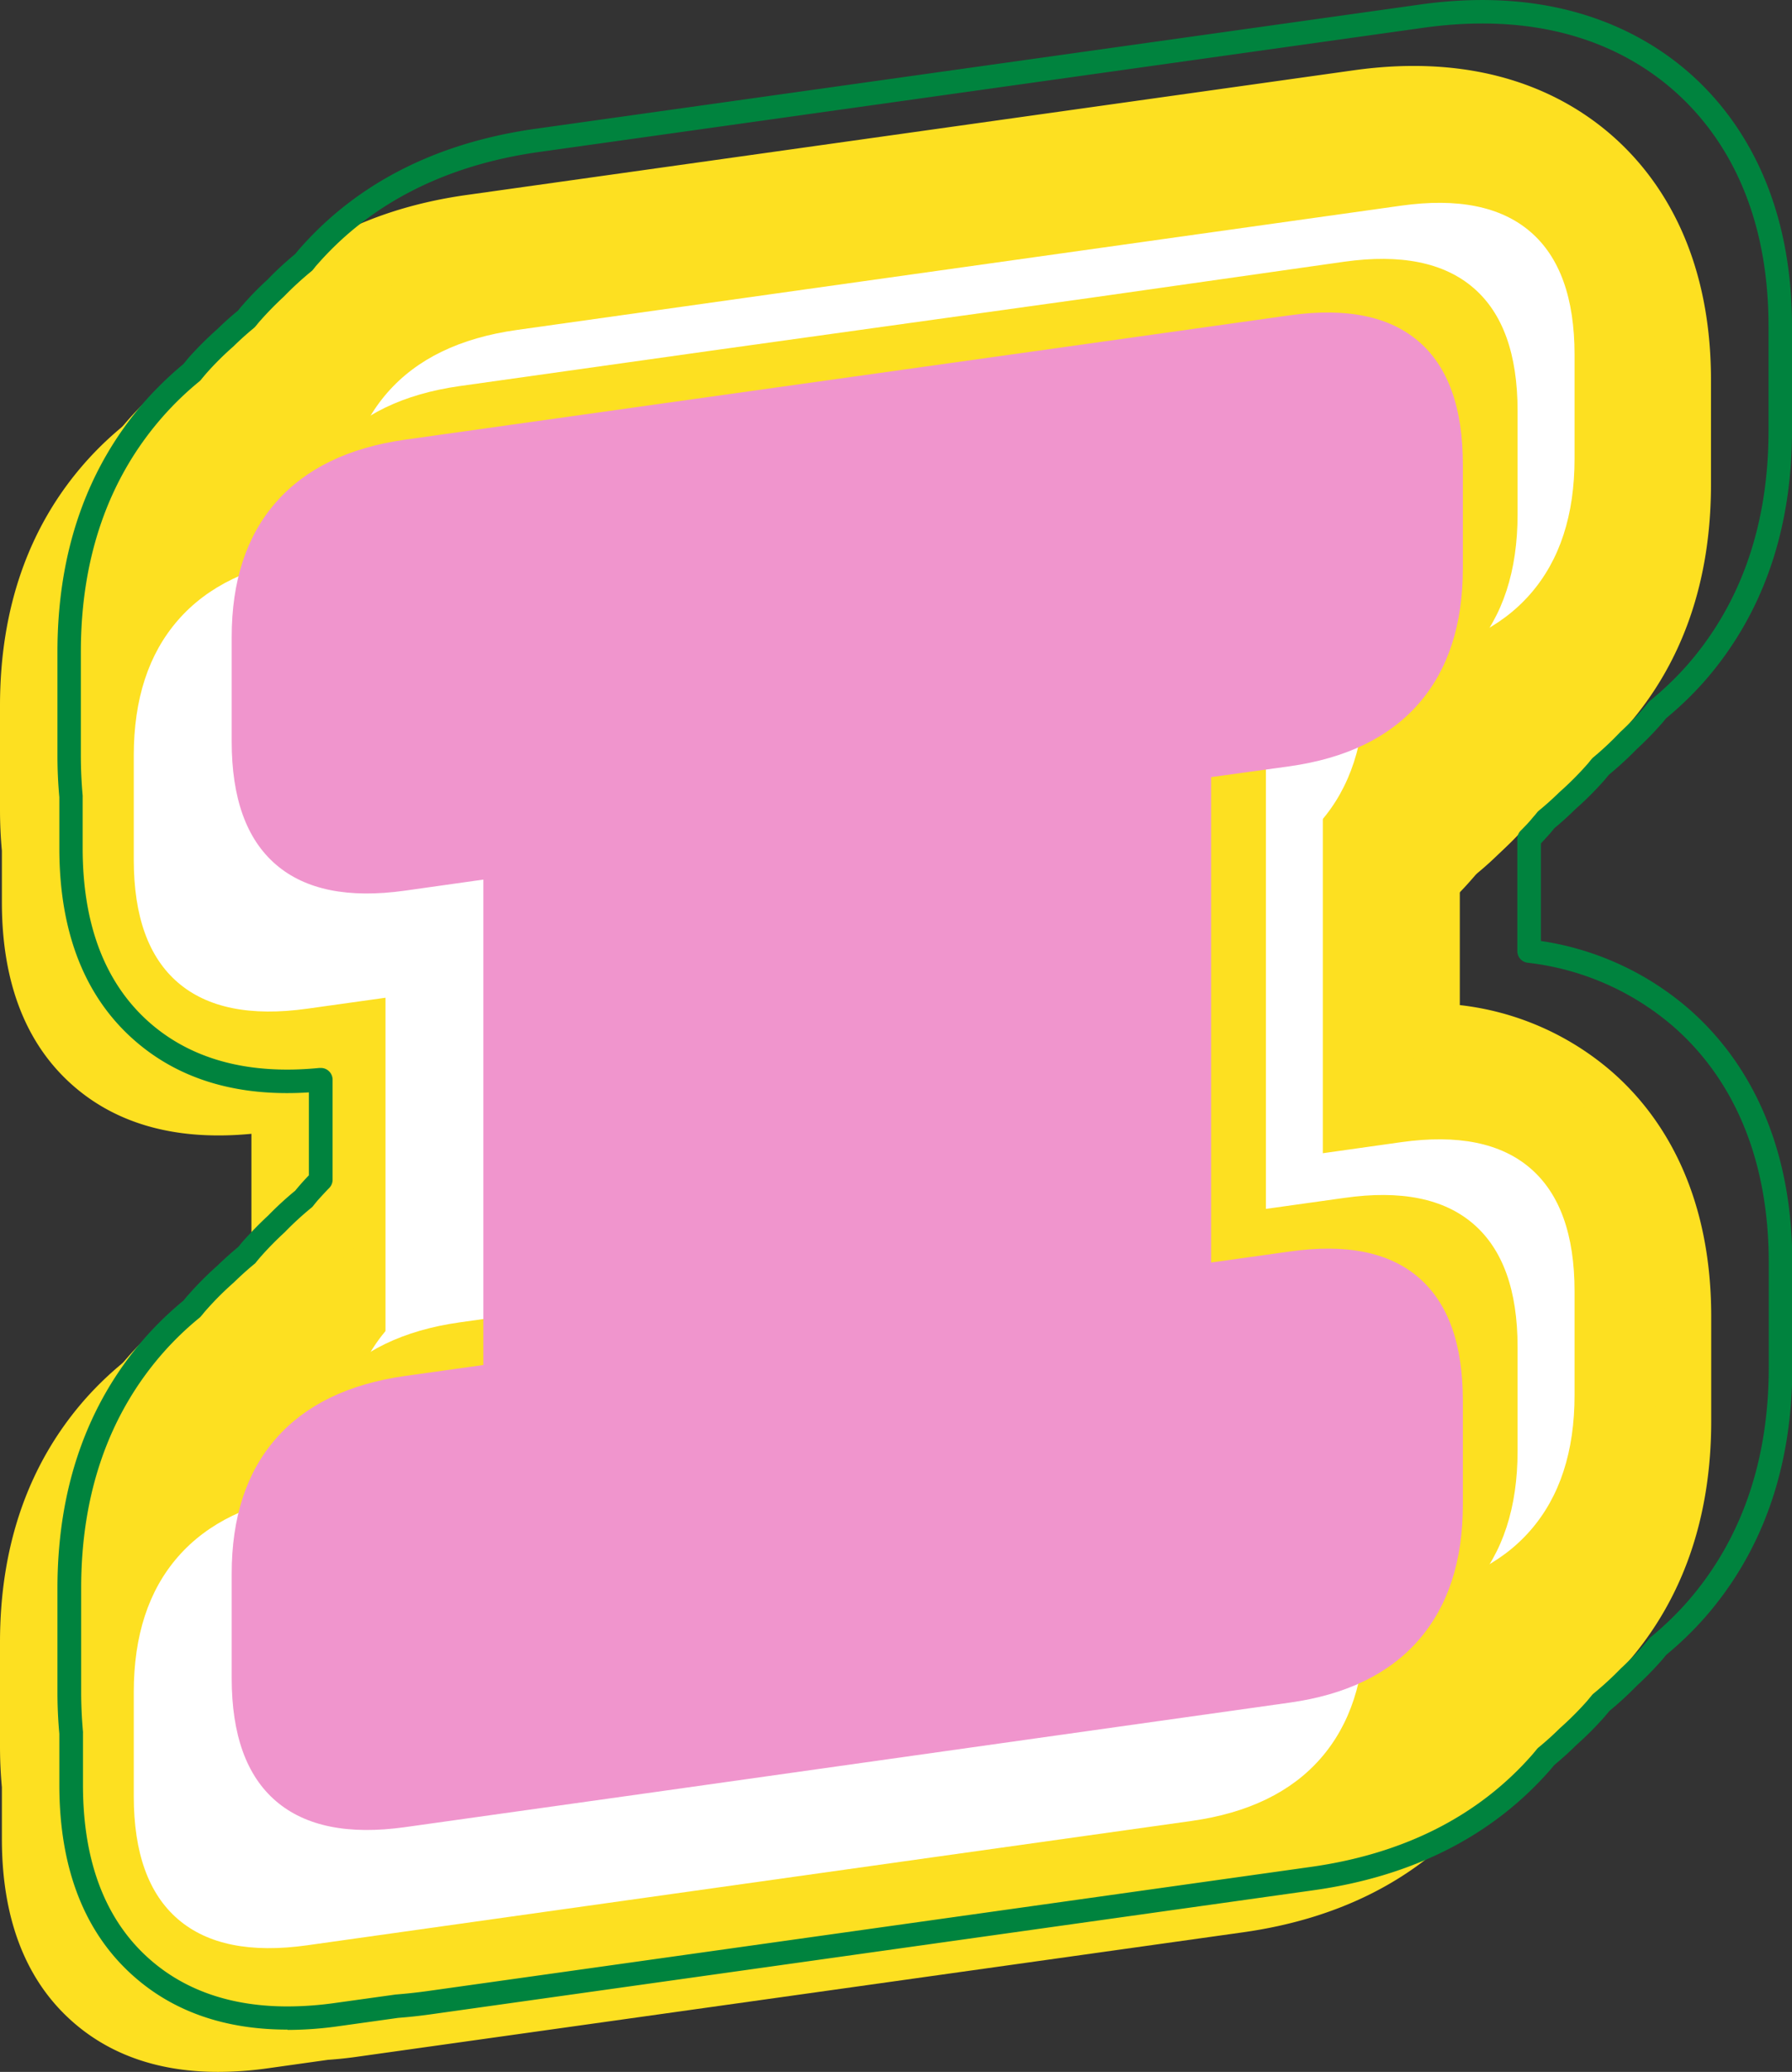 <svg xmlns="http://www.w3.org/2000/svg" viewBox="0 0 228.94 264.64"><rect x="0" y="0" width="228.94" height="264.64" fill="#333333" stroke="none"/><g id="Layer_2" data-name="Layer 2"><g id="Bubbly"><path d="M193.55,106.86c.38-.43.76-.88,1.13-1.35a41.3,41.3,0,0,0,5.86-5.5h0c.46-.53.91-1.08,1.35-1.64a41.24,41.24,0,0,0,5.9-5.52c7.17-8.17,10.8-18.6,10.8-31V48.57c0-16.85-7-26.41-12.88-31.46S189.45,6.62,172.79,9l-113,15.88C47.54,26.56,37.7,31.56,30.57,39.69c-.46.52-.91,1.07-1.36,1.64a41.17,41.17,0,0,0-5.9,5.52c-.38.43-.75.88-1.12,1.35a41.31,41.31,0,0,0-5.87,5.49c-7.16,8.18-10.8,18.61-10.8,31V98c0,1.72.08,3.47.24,5.2v6.58c0,10.36,3.12,18.3,9.27,23.58,5.69,4.89,13.29,6.91,22.61,6v13.59a40.88,40.88,0,0,0-7.06,6.39c-.47.53-.92,1.07-1.37,1.64a41.7,41.7,0,0,0-5.89,5.52c-.38.43-.76.88-1.13,1.35a41.38,41.38,0,0,0-5.87,5.5c-7.16,8.17-10.8,18.6-10.8,31V217.6c0,1.73.08,3.48.24,5.21v6.57c0,10.37,3.12,18.3,9.27,23.59,4.8,4.12,11,6.2,18.37,6.2a45.76,45.76,0,0,0,6.35-.46l7.68-1.08c1.31-.1,2.62-.24,3.91-.42l113-15.88c12.27-1.72,22.1-6.72,29.22-14.84q.59-.66,1.14-1.35a41.92,41.92,0,0,0,5.86-5.5c.46-.53.92-1.08,1.36-1.65a41.14,41.14,0,0,0,5.9-5.51c7.17-8.18,10.8-18.61,10.8-31V168.19c0-16.85-7-26.41-12.88-31.46a35.79,35.79,0,0,0-19.24-8.35V113.25A41.32,41.32,0,0,0,193.55,106.86Z" fill="#fde021"/><path d="M188,112.34c.39-.44.77-.89,1.14-1.36a41.78,41.78,0,0,0,5.86-5.49h0c.47-.52.92-1.07,1.36-1.64a40.62,40.62,0,0,0,5.9-5.51c7.16-8.18,10.8-18.61,10.8-31V54c0-16.85-7-26.41-12.88-31.46s-16.27-10.49-32.94-8.14l-113,15.87C42,32,32.18,37,25.05,45.16c-.46.53-.92,1.08-1.36,1.64a42.33,42.33,0,0,0-5.9,5.52c-.38.44-.75.89-1.12,1.35a41.38,41.38,0,0,0-5.87,5.5C3.63,67.34,0,77.77,0,90.16v13.29c0,1.73.08,3.48.24,5.21v6.57c0,10.37,3.12,18.3,9.27,23.59,5.69,4.89,13.29,6.9,22.61,6v13.58a41.73,41.73,0,0,0-7.07,6.39c-.46.53-.91,1.08-1.36,1.64a41.7,41.7,0,0,0-5.89,5.52c-.38.44-.76.89-1.13,1.35a42,42,0,0,0-5.87,5.5C3.63,187,0,197.4,0,209.78v13.3c0,1.72.08,3.47.24,5.2v6.58c0,10.36,3.12,18.3,9.27,23.58,4.8,4.13,11,6.21,18.37,6.2a45.51,45.51,0,0,0,6.34-.46l7.68-1.08c1.31-.09,2.63-.23,3.92-.42l113-15.87c12.27-1.73,22.1-6.72,29.22-14.84.39-.44.76-.89,1.14-1.36a41.22,41.22,0,0,0,5.85-5.49c.47-.53.93-1.08,1.37-1.65a42.33,42.33,0,0,0,5.9-5.52c7.16-8.18,10.8-18.6,10.8-31V173.67c0-16.86-7-26.41-12.88-31.47A35.79,35.79,0,0,0,181,133.85V118.73A41.29,41.29,0,0,0,188,112.34Z" fill="#fde021"/><path d="M196,89.9c.62-.7,1.21-1.45,1.78-2.24a31.77,31.77,0,0,0,5.48-4.91c5.46-6.23,8.22-14.35,8.22-24.15V45.31c0-10.37-3.11-18.3-9.26-23.59S187.83,14.54,177.54,16l-113,15.87c-9.74,1.37-17.43,5.21-22.87,11.41a26.59,26.59,0,0,0-1.77,2.25,31,31,0,0,0-5.49,4.91c-.54.62-1.06,1.27-1.57,2a31.07,31.07,0,0,0-5.42,4.87C22,63.51,19.22,71.63,19.22,81.42v13.3c0,10.36,3.11,18.3,9.26,23.58,5.74,4.93,13.42,6.94,22.86,6v31.22a31.61,31.61,0,0,0-9.65,7.4,28.29,28.29,0,0,0-1.77,2.25,31,31,0,0,0-5.48,4.91c-.54.62-1.07,1.27-1.58,2a31.48,31.48,0,0,0-5.42,4.87c-5.46,6.23-8.22,14.35-8.22,24.15v13.29c0,10.37,3.11,18.3,9.26,23.59,4.8,4.12,11,6.2,18.37,6.2a44.22,44.22,0,0,0,6.35-.47l113-15.87c9.74-1.37,17.43-5.21,22.86-11.41a24.3,24.3,0,0,0,1.58-2,31.17,31.17,0,0,0,5.42-4.88c.62-.71,1.21-1.45,1.78-2.25a31,31,0,0,0,5.48-4.91c5.46-6.23,8.22-14.35,8.22-24.15V164.93c0-10.36-3.11-18.3-9.26-23.58-5.74-4.94-13.42-6.93-22.86-6V104.16a31.61,31.61,0,0,0,9.65-7.4h0c.54-.62,1.06-1.28,1.57-2A30.77,30.77,0,0,0,196,89.9Z" fill="#fde021"/><path d="M179,83.87q10.86-1.53,16.51-8t5.65-17.3V45.31q0-10.86-5.65-15.71T179,26.27l-32.12,4.51L98.13,37.63,66,42.15q-10.86,1.53-16.51,8T43.85,67.41V80.7q0,10.86,5.65,15.71T66,99.74l10-1.4v62l-10,1.4q-10.86,1.53-16.51,8T43.85,187v13.29q0,10.85,5.65,15.71T66,219.37l32.12-4.52L146.86,208,179,203.49q10.86-1.53,16.51-8t5.65-17.3V164.93q0-10.85-5.65-15.71T179,145.89l-10,1.41v-62Z" fill="#fff"/><path d="M152.22,112.92q10.86-1.52,16.51-8t5.65-17.3V74.37q0-10.86-5.65-15.71t-16.51-3.33L120.1,59.84,71.37,66.69,39.25,71.21q-10.86,1.52-16.51,8t-5.65,17.3v13.29q0,10.86,5.65,15.71t16.51,3.33l10-1.4v62l-10,1.4q-10.86,1.53-16.51,8t-5.65,17.3v13.29q0,10.85,5.65,15.71t16.51,3.33l32.12-4.52,48.73-6.85,32.12-4.51q10.86-1.53,16.51-8t5.65-17.3V194q0-10.86-5.65-15.71T152.22,175l-10,1.4v-62Z" fill="#fff"/><path d="M171.73,91q10.85-1.53,16.5-8t5.65-17.3V52.47q0-10.86-5.65-15.71t-16.5-3.33L139.61,38,90.87,44.79,58.75,49.31q-10.86,1.53-16.5,8T36.6,74.57v13.3q0,10.84,5.65,15.71t16.5,3.33l10-1.41v62l-10,1.4q-10.86,1.53-16.5,8T36.6,194.2v13.29q0,10.84,5.65,15.71t16.5,3.33L90.87,222l48.74-6.85,32.12-4.52q10.85-1.53,16.5-8t5.65-17.29v-13.3q0-10.84-5.65-15.71t-16.5-3.32l-10,1.4v-62Z" fill="#fde021"/><path d="M164.73,97.88q10.86-1.53,16.51-8t5.65-17.3V59.32q0-10.86-5.65-15.71t-16.51-3.33L132.61,44.8,83.88,51.64,51.75,56.16q-10.84,1.53-16.5,8T29.6,81.42v13.3q0,10.85,5.65,15.71t16.5,3.33l10-1.41v62l-10,1.4q-10.84,1.53-16.5,8t-5.65,17.3v13.29q0,10.86,5.65,15.71t16.5,3.33l32.13-4.51L132.61,222l32.12-4.52q10.86-1.51,16.51-8t5.65-17.29v-13.3q0-10.84-5.65-15.71t-16.51-3.32l-10,1.4v-62Z" fill="#f095cd"/><path d="M36.71,259.24c-7.77,0-14.28-2.2-19.34-6.56-6.5-5.58-9.79-13.9-9.79-24.72v-6.51c-.16-1.76-.24-3.53-.24-5.27v-13.3c0-12.76,3.76-23.52,11.17-32a42.87,42.87,0,0,1,4.93-4.76l.12-.15c.16-.19.31-.38.48-.56a42.71,42.71,0,0,1,3.74-3.76c.82-.79,1.72-1.61,2.65-2.37l.09-.11.51-.62c1-1.1,2.06-2.21,3.23-3.29a42.49,42.49,0,0,1,3.46-3.18l.12-.15.45-.53c.38-.44.77-.86,1.17-1.28V139.53c-9,.58-16.42-1.6-22.09-6.48-6.5-5.58-9.79-13.9-9.79-24.72v-6.51c-.16-1.75-.24-3.52-.24-5.27V83.26c0-12.76,3.76-23.52,11.17-32a44.46,44.46,0,0,1,4.92-4.76l.12-.14L24,45.8a44.22,44.22,0,0,1,3.75-3.75c.81-.79,1.71-1.61,2.65-2.37l.1-.13c.16-.2.33-.4.5-.59a39.63,39.63,0,0,1,3.15-3.22,41.33,41.33,0,0,1,3.57-3.3l.13-.16c.13-.16.26-.33.4-.48,7.37-8.41,17.52-13.57,30.16-15.35L181.42.58c17.21-2.43,28.05,3.28,34.12,8.49s13.4,15.18,13.4,32.6V55c0,12.76-3.76,23.52-11.17,32a43.55,43.55,0,0,1-4.92,4.75l-.13.16c-.15.19-.31.38-.47.56a43.79,43.79,0,0,1-3.17,3.24,45.1,45.1,0,0,1-3.51,3.23l-.14.16c-.14.18-.29.36-.44.53l0,0a40.8,40.8,0,0,1-3.72,3.72c-.84.83-1.74,1.65-2.65,2.4l-.1.11c-.16.2-.32.4-.49.59h0c-.38.43-.77.86-1.17,1.28v12.46a37.17,37.17,0,0,1,18.72,8.52c6.11,5.26,13.4,15.18,13.4,32.6v13.29c0,12.77-3.76,23.53-11.17,32a43.6,43.6,0,0,1-4.92,4.76l-.13.15q-.22.28-.48.57a41.57,41.57,0,0,1-3.16,3.23,43.35,43.35,0,0,1-3.51,3.23l-.14.17-.45.54a42.18,42.18,0,0,1-3.66,3.67c-.84.84-1.8,1.7-2.78,2.52l-.07.08-.48.57c-7.36,8.4-17.51,13.56-30.15,15.34l-113,15.88c-1.31.18-2.66.33-4,.43l-7.58,1.06a46.91,46.91,0,0,1-6.55.48ZM41,136.41a1.47,1.47,0,0,1,1,.39,1.49,1.49,0,0,1,.49,1.11v12.83a1.51,1.51,0,0,1-.43,1c-.51.52-1,1.06-1.49,1.6l-.37.45-.23.29a1.34,1.34,0,0,1-.21.2,39.54,39.54,0,0,0-3.37,3.1,42.47,42.47,0,0,0-3.07,3.12l-.46.54-.18.23a1,1,0,0,1-.21.2c-.9.74-1.77,1.53-2.61,2.35a39.38,39.38,0,0,0-3.54,3.54c-.14.16-.28.32-.41.49l-.23.27a1.26,1.26,0,0,1-.2.2,39.35,39.35,0,0,0-4.68,4.51c-6.92,7.9-10.43,18-10.43,30v13.3c0,1.67.08,3.38.23,5.06a.66.66,0,0,1,0,.14V228c0,9.9,2.94,17.46,8.74,22.44,4.51,3.88,10.36,5.84,17.39,5.84h0a44,44,0,0,0,6.13-.45l7.68-1.07c1.38-.11,2.67-.25,3.92-.42l113-15.88c11.9-1.67,21.43-6.5,28.3-14.34l.43-.51.16-.2a1.89,1.89,0,0,1,.2-.2c.95-.78,1.88-1.62,2.75-2.48a41.79,41.79,0,0,0,3.46-3.46l.37-.45.25-.3a1.26,1.26,0,0,1,.2-.2,40.81,40.81,0,0,0,3.44-3.16,42.72,42.72,0,0,0,3-3.06l.42-.5.22-.27a1.89,1.89,0,0,1,.2-.2,40.09,40.09,0,0,0,4.68-4.5c6.92-7.9,10.43-18,10.43-30V161.29c0-16.28-6.72-25.48-12.36-30.32a34.39,34.39,0,0,0-18.45-8,1.49,1.49,0,0,1-1.31-1.49V107.1a1.48,1.48,0,0,1,.43-1c.51-.52,1-1,1.48-1.6h0l.44-.51.19-.24a1.89,1.89,0,0,1,.2-.2c.88-.72,1.76-1.51,2.63-2.36a40.74,40.74,0,0,0,3.54-3.54l0,0c.12-.13.23-.27.34-.41l.25-.3a1.89,1.89,0,0,1,.2-.2A39,39,0,0,0,207,93.5a40.91,40.91,0,0,0,3-3.06c.14-.16.28-.33.41-.5l.23-.28a1.8,1.8,0,0,1,.2-.19A40.16,40.16,0,0,0,215.51,85c6.92-7.89,10.43-18,10.43-30V41.67c0-16.29-6.72-25.48-12.36-30.33S198,1.28,181.83,3.55l-113,15.87C57,21.09,47.42,25.92,40.54,33.78a4,4,0,0,0-.33.39l-.24.3a1.8,1.8,0,0,1-.2.19,41.87,41.87,0,0,0-3.5,3.22,42.49,42.49,0,0,0-3,3.06c-.15.16-.29.34-.44.52l-.2.24a1.26,1.26,0,0,1-.2.2c-.9.74-1.78,1.53-2.61,2.35a38.06,38.06,0,0,0-3.54,3.53l-.42.5-.22.27a1.8,1.8,0,0,1-.2.19,39.4,39.4,0,0,0-4.68,4.52c-6.92,7.89-10.43,18-10.43,30V96.55c0,1.68.08,3.38.23,5.07a.61.61,0,0,1,0,.14v6.57c0,9.91,2.94,17.46,8.74,22.45,5.37,4.61,12.6,6.51,21.49,5.63Zm155.9-31h0Z" fill="#00833e"/></g></g></svg>